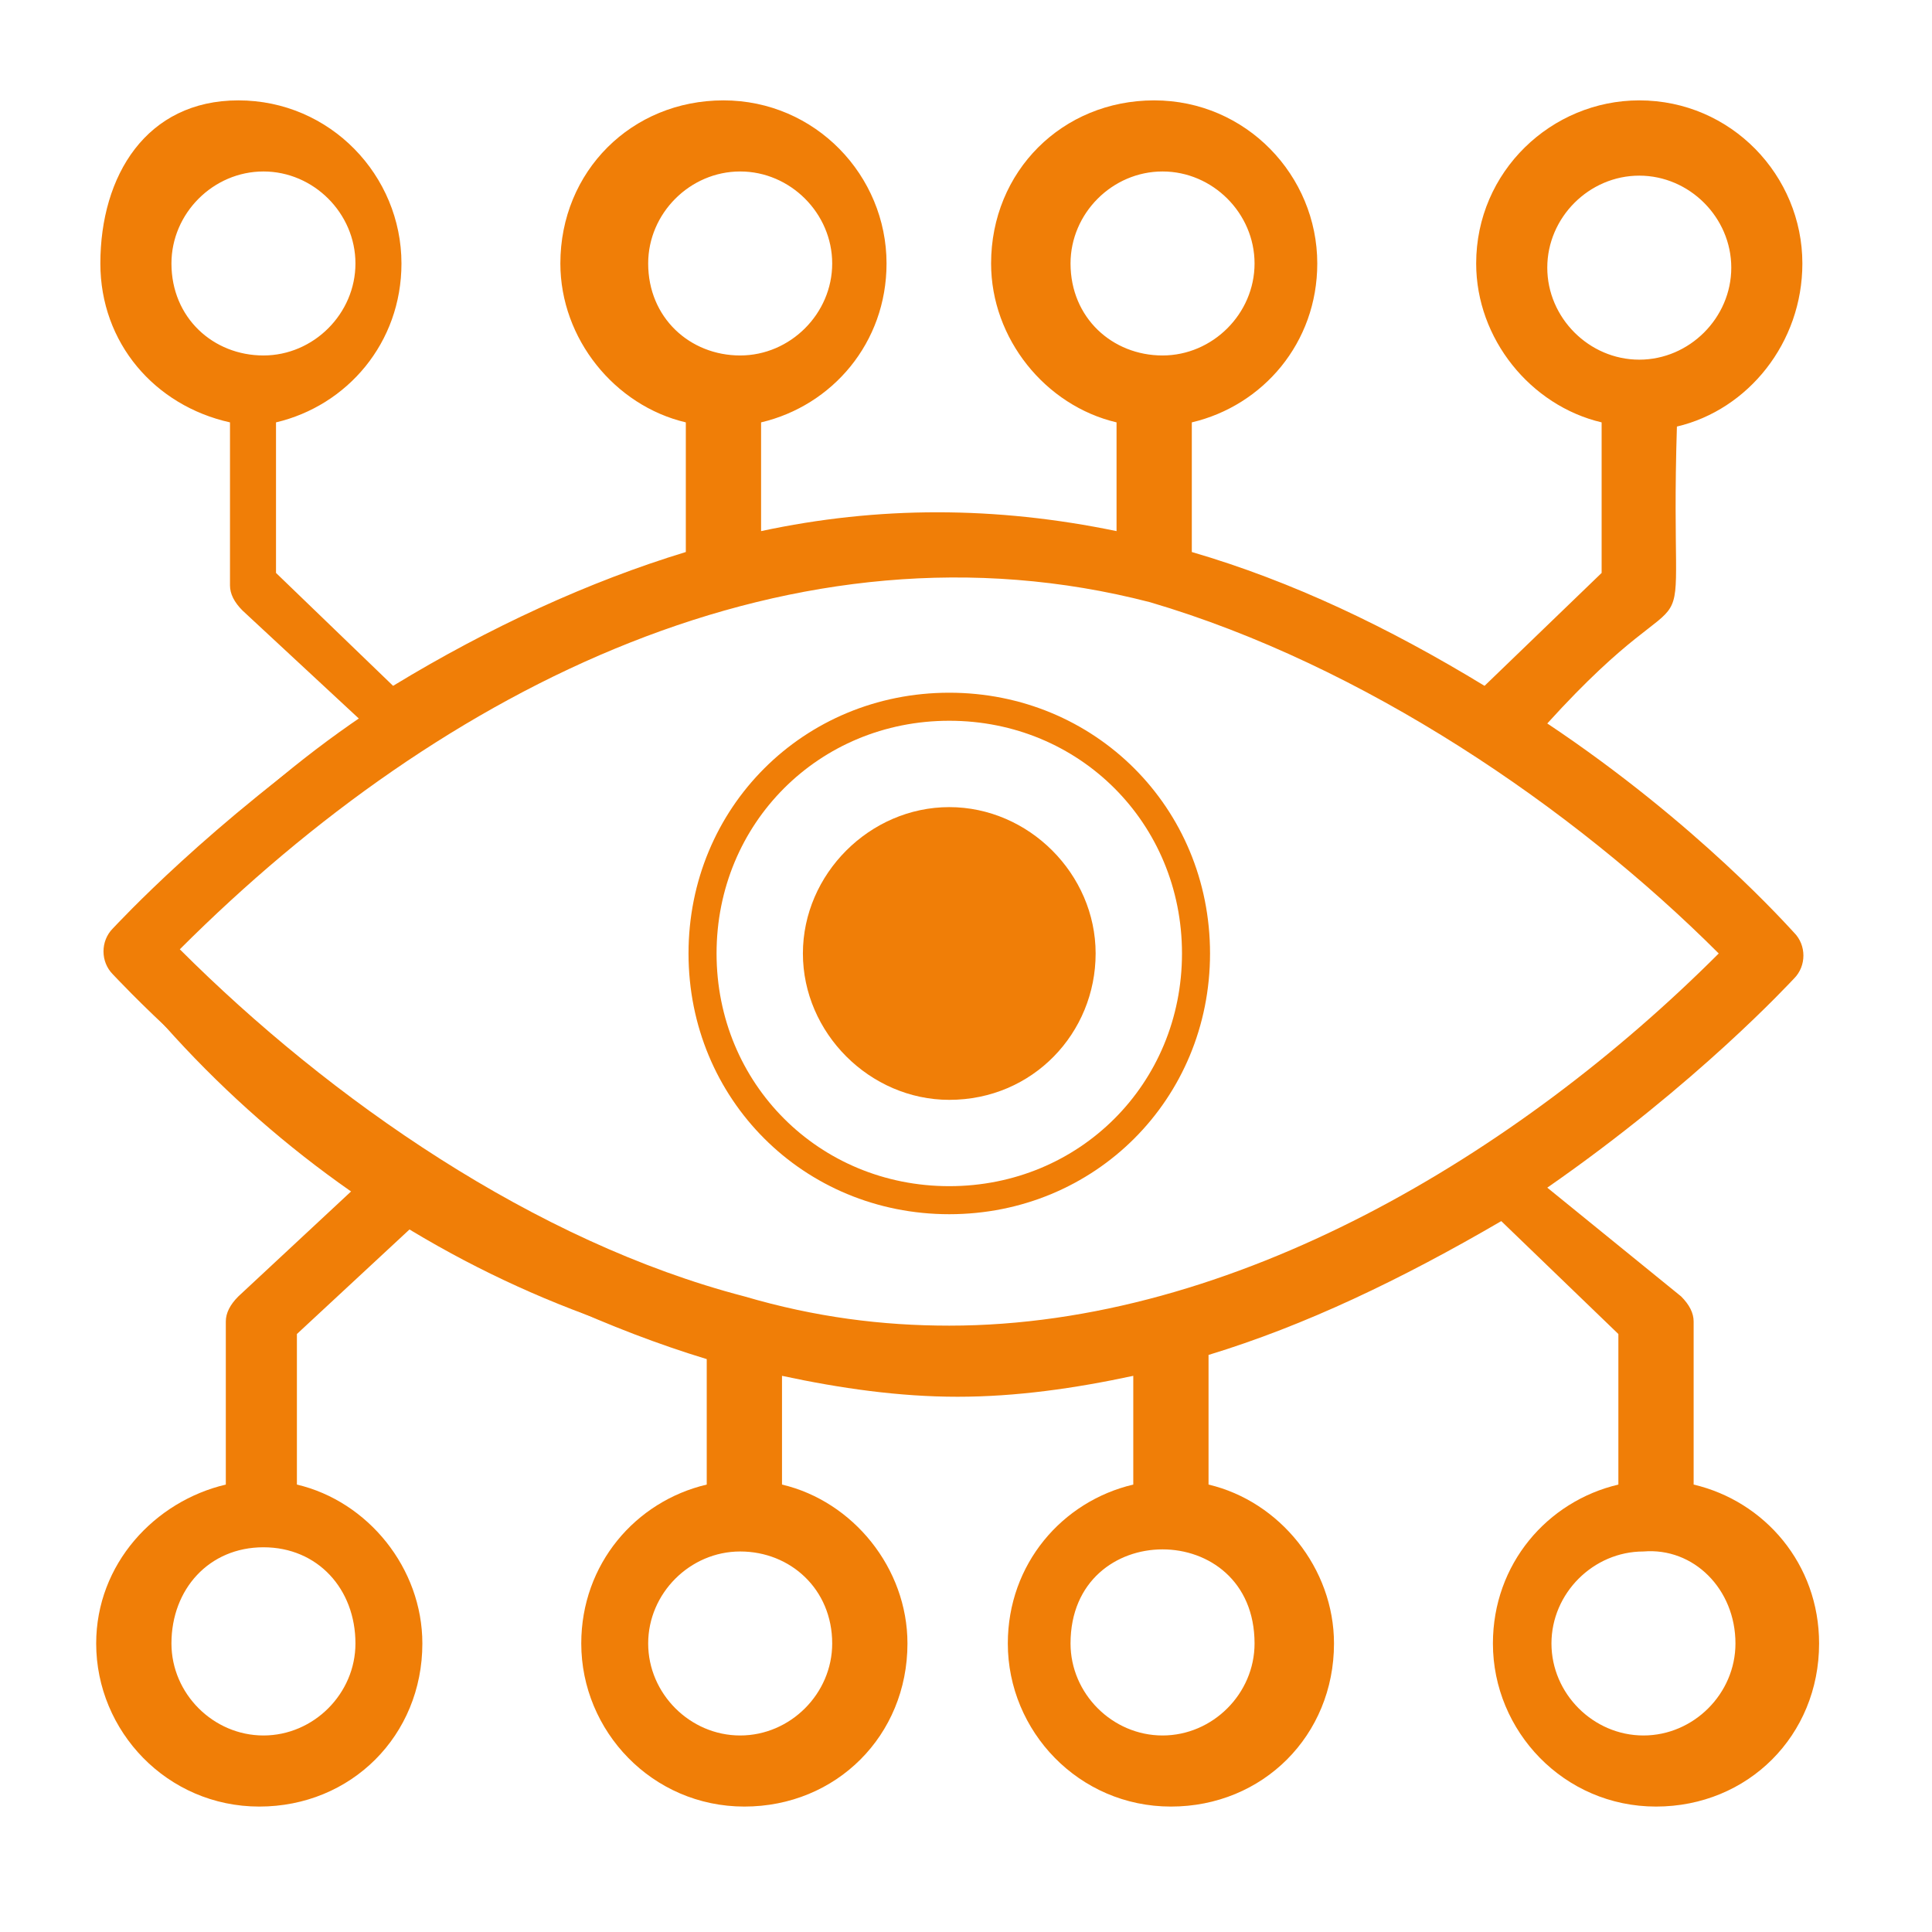 <svg width="93" height="93" viewBox="0 0 93 93" fill="none" xmlns="http://www.w3.org/2000/svg">
<path d="M86.76 12.683C86.76 8.455 83.338 4.832 78.909 4.832C74.682 4.832 71.058 8.254 71.058 12.683C71.058 16.306 73.675 19.527 77.097 20.332V27.579L71.461 33.014C66.831 30.196 62.201 27.981 57.37 26.572V20.332C60.792 19.527 63.409 16.507 63.409 12.683C63.409 8.455 59.987 4.832 55.559 4.832C51.13 4.832 47.708 8.254 47.708 12.683C47.708 16.306 50.325 19.527 53.747 20.332V25.566C47.909 24.358 42.273 24.358 36.636 25.566V20.332C40.059 19.527 42.675 16.507 42.675 12.683C42.675 8.455 39.253 4.832 34.825 4.832C30.396 4.832 26.974 8.254 26.974 12.683C26.974 16.306 29.591 19.527 33.013 20.332V26.572C28.383 27.981 23.552 30.196 18.922 33.014L13.286 27.579V20.332C16.708 19.527 19.325 16.507 19.325 12.683C19.325 8.455 15.903 4.832 11.474 4.832C7.045 4.832 4.831 8.455 4.831 12.683C4.831 16.507 7.448 19.527 11.071 20.332V28.183C11.071 28.585 11.273 28.988 11.675 29.39L17.312 34.624C10.065 39.657 5.636 44.488 5.435 44.689C4.831 45.293 4.831 46.3 5.435 46.904C5.636 47.105 10.065 51.936 17.312 56.968L11.474 62.404C11.071 62.806 10.87 63.209 10.87 63.611V71.462C7.448 72.267 4.63 75.287 4.63 79.111C4.63 83.338 8.052 86.962 12.48 86.962C16.909 86.962 20.331 83.54 20.331 79.111C20.331 75.488 17.714 72.267 14.292 71.462V64.215L19.929 58.981C24.558 61.8 29.39 64.014 34.02 65.423V71.462C30.597 72.267 27.98 75.287 27.98 79.111C27.98 83.338 31.403 86.962 35.831 86.962C40.26 86.962 43.682 83.54 43.682 79.111C43.682 75.488 41.065 72.267 37.643 71.462V66.228C40.461 66.832 43.279 67.235 46.097 67.235C48.916 67.235 51.734 66.832 54.552 66.228V71.462C51.13 72.267 48.513 75.287 48.513 79.111C48.513 83.338 51.935 86.962 56.364 86.962C60.792 86.962 64.214 83.54 64.214 79.111C64.214 75.488 61.597 72.267 58.175 71.462V65.222C62.805 63.812 67.435 61.598 72.266 58.78L77.903 64.215V71.462C74.481 72.267 71.864 75.287 71.864 79.111C71.864 83.338 75.286 86.962 79.714 86.962C84.143 86.962 87.565 83.54 87.565 79.111C87.565 75.287 84.948 72.267 81.526 71.462V63.611C81.526 63.209 81.325 62.806 80.922 62.404L74.481 57.17C81.727 52.137 86.156 47.306 86.357 47.105C86.961 46.501 86.961 45.494 86.357 44.891C86.156 44.689 81.727 39.657 74.481 34.825C82.331 26.17 80.318 33.416 80.721 20.533C84.143 19.728 86.76 16.507 86.76 12.683ZM8.253 12.683C8.253 10.267 10.266 8.254 12.682 8.254C15.097 8.254 17.11 10.267 17.11 12.683C17.11 15.098 15.097 17.111 12.682 17.111C10.266 17.111 8.253 15.3 8.253 12.683ZM17.11 79.111C17.11 81.527 15.097 83.54 12.682 83.54C10.266 83.54 8.253 81.527 8.253 79.111C8.253 76.494 10.065 74.481 12.682 74.481C15.299 74.481 17.11 76.494 17.11 79.111ZM83.539 79.111C83.539 81.527 81.526 83.54 79.11 83.54C76.695 83.54 74.682 81.527 74.682 79.111C74.682 76.696 76.695 74.683 79.11 74.683C81.526 74.481 83.539 76.494 83.539 79.111ZM51.532 12.683C51.532 10.267 53.545 8.254 55.961 8.254C58.377 8.254 60.39 10.267 60.39 12.683C60.39 15.098 58.377 17.111 55.961 17.111C53.545 17.111 51.532 15.3 51.532 12.683ZM31.201 12.683C31.201 10.267 33.214 8.254 35.63 8.254C38.045 8.254 40.059 10.267 40.059 12.683C40.059 15.098 38.045 17.111 35.63 17.111C33.214 17.111 31.201 15.3 31.201 12.683ZM40.059 79.111C40.059 81.527 38.045 83.54 35.63 83.54C33.214 83.54 31.201 81.527 31.201 79.111C31.201 76.696 33.214 74.683 35.63 74.683C38.045 74.683 40.059 76.494 40.059 79.111ZM60.39 79.111C60.39 81.527 58.377 83.54 55.961 83.54C53.545 83.54 51.532 81.527 51.532 79.111C51.532 73.072 60.39 73.072 60.39 79.111ZM82.734 45.897C73.071 55.559 59.383 63.812 45.695 63.812C42.474 63.812 39.253 63.41 35.831 62.404C25.766 59.787 15.903 52.942 8.656 45.696C21.338 33.014 38.247 24.559 55.357 28.988C65.623 32.007 75.688 38.852 82.734 45.897ZM78.909 17.313C76.493 17.313 74.481 15.3 74.481 12.884C74.481 10.468 76.493 8.455 78.909 8.455C81.325 8.455 83.338 10.468 83.338 12.884C83.338 15.3 81.325 17.313 78.909 17.313Z" fill="#F07E07"/>
<path d="M45.695 52.943C41.87 52.943 38.649 49.722 38.649 45.897C38.649 42.072 41.87 38.852 45.695 38.852C49.52 38.852 52.74 42.072 52.74 45.897C52.74 49.722 49.721 52.943 45.695 52.943Z" fill="#F07E07"/>
<path d="M45.695 57.773C39.052 57.773 33.818 52.539 33.818 45.896C33.818 39.253 39.052 34.02 45.695 34.02C52.338 34.02 57.572 39.253 57.572 45.896C57.572 52.539 52.338 57.773 45.695 57.773Z" stroke="#F07E07" stroke-width="1.35" stroke-miterlimit="10"/>
<path d="M45.494 26.773C29.591 26.773 15.5 34.423 6.442 46.098C15.5 57.773 29.591 65.423 45.494 65.423C61.396 65.423 75.487 57.773 84.546 46.098C75.487 34.423 61.396 26.773 45.494 26.773Z" stroke="#F07E07" stroke-width="1.91" stroke-miterlimit="10"/>
</svg>
